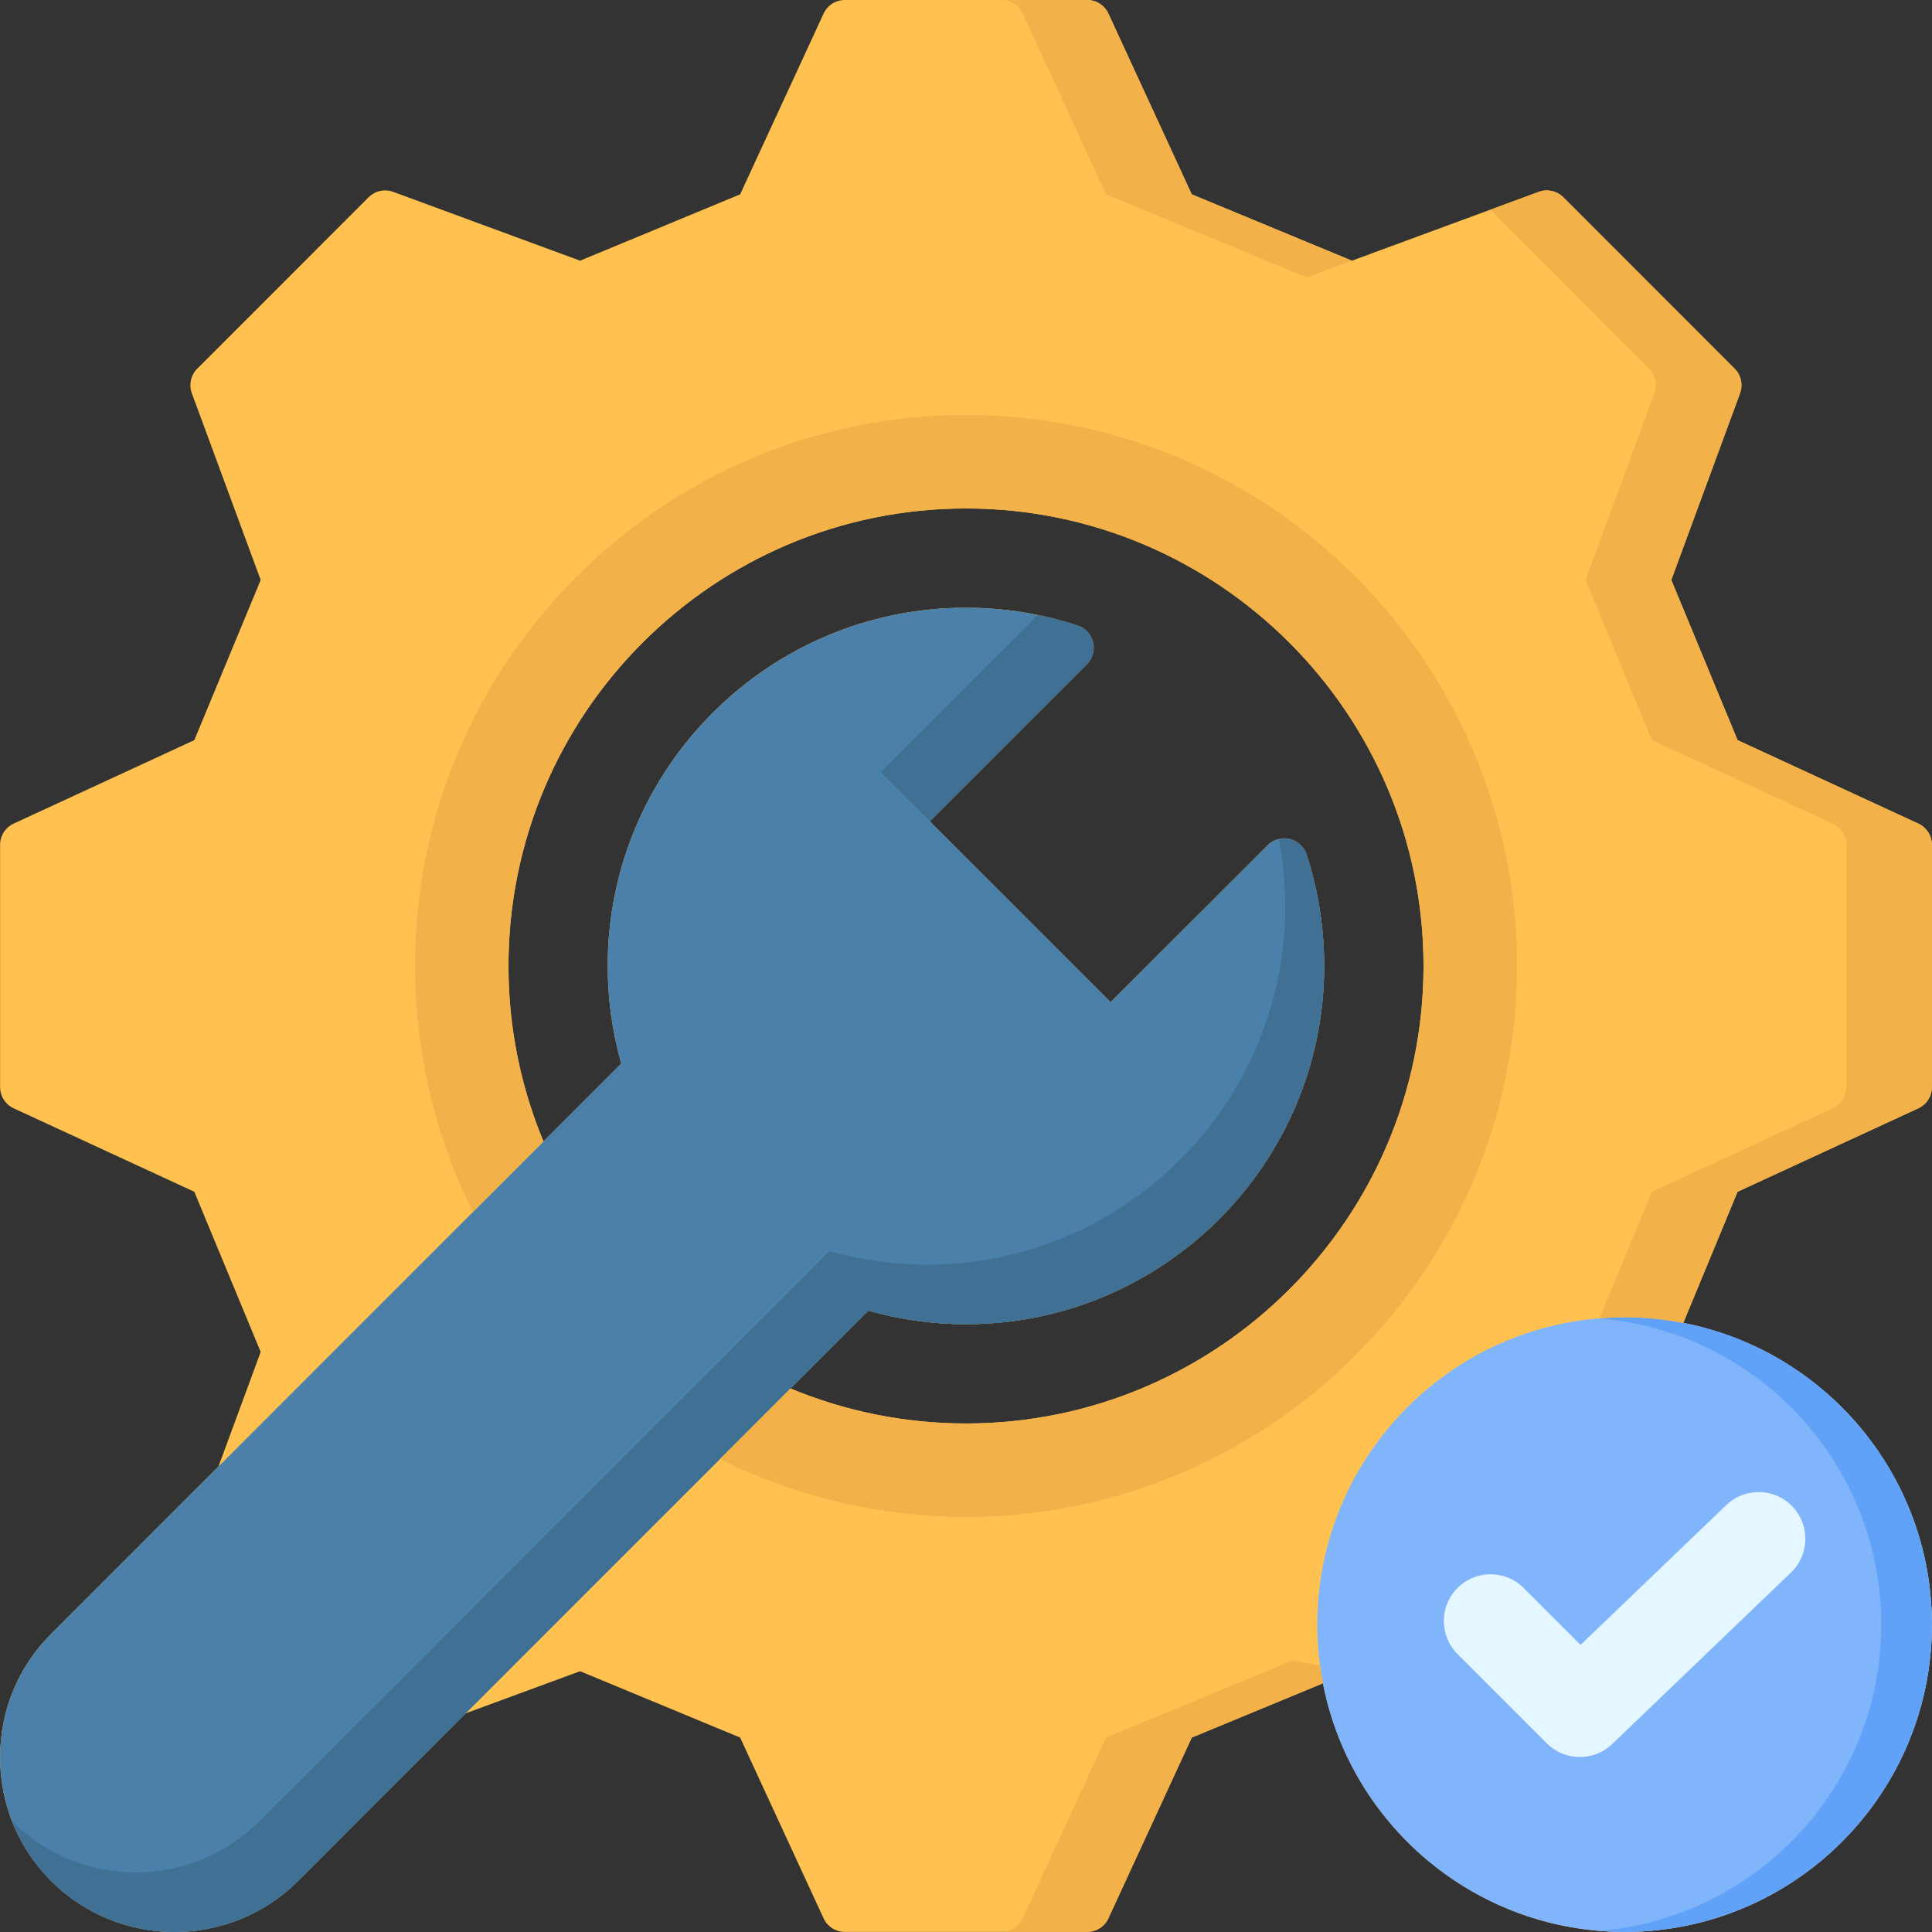 <svg width="61" height="61" viewBox="0 0 61 61" fill="none" xmlns="http://www.w3.org/2000/svg">
<rect x="0" y="0" width="61" height="61" fill="#333333" stroke="none"/>
<path d="M60.568 34.993C60.83 34.873 60.997 34.611 60.997 34.323V26.674C60.997 26.386 60.83 26.125 60.568 26.004L54.861 23.369L52.769 18.312L54.939 12.417C55.039 12.147 54.972 11.844 54.769 11.64L49.361 6.229C49.157 6.025 48.854 5.958 48.583 6.058L42.685 8.231L37.628 6.136L34.996 0.429C34.876 0.167 34.614 0 34.326 0H26.674C26.386 0 26.124 0.167 26.004 0.429L23.369 6.136L18.315 8.231L12.416 6.058C12.146 5.958 11.843 6.025 11.639 6.228L6.228 11.64C6.024 11.843 5.958 12.147 6.057 12.417L8.231 18.312L6.135 23.369L0.432 26.004C0.17 26.125 0.003 26.386 0.003 26.674V34.323C0.003 34.611 0.17 34.872 0.432 34.993L6.135 37.628L8.231 42.685L6.898 46.302L1.614 51.587C0.575 52.624 0.003 54.009 0.003 55.486C0.003 56.964 0.575 58.349 1.613 59.387C2.689 60.462 4.101 61 5.513 61C6.925 61 8.337 60.462 9.413 59.387L14.703 54.096L18.315 52.766L23.369 54.861L26.004 60.569C26.124 60.83 26.386 60.997 26.674 60.997H34.326C34.614 60.997 34.876 60.83 34.996 60.568L37.628 54.861L41.771 53.147C42.638 57.614 46.578 60.997 51.294 60.997C56.644 60.997 60.997 56.645 60.997 51.295C60.997 46.578 57.613 42.639 53.146 41.772L54.861 37.628L60.568 34.993H60.568ZM30.5 44.944C28.538 44.944 26.666 44.55 24.959 43.838L27.415 41.382C28.418 41.666 29.453 41.81 30.498 41.81C36.735 41.81 41.809 36.736 41.809 30.499C41.809 29.293 41.621 28.108 41.251 26.977C41.171 26.733 40.97 26.549 40.721 26.489C40.471 26.429 40.209 26.504 40.028 26.685L35.066 31.643L29.354 25.931L34.315 20.973C34.497 20.792 34.571 20.529 34.511 20.28C34.452 20.03 34.267 19.829 34.023 19.75C32.885 19.377 31.699 19.188 30.498 19.188C24.261 19.188 19.187 24.262 19.187 30.499C19.187 31.544 19.331 32.579 19.615 33.583L17.16 36.038C16.449 34.331 16.055 32.46 16.055 30.499C16.055 22.534 22.535 16.054 30.5 16.054C38.465 16.054 44.945 22.534 44.945 30.499C44.945 38.464 38.465 44.944 30.5 44.944H30.5Z" fill="#FFC250"/>
<path d="M41.251 26.977C41.171 26.733 40.97 26.549 40.721 26.489C40.471 26.429 40.209 26.504 40.028 26.685L35.066 31.643L29.354 25.931L34.315 20.973C34.497 20.792 34.571 20.529 34.511 20.28C34.452 20.03 34.267 19.83 34.023 19.75C32.885 19.377 31.698 19.188 30.498 19.188C24.261 19.188 19.187 24.262 19.187 30.499C19.187 31.544 19.331 32.579 19.615 33.583L1.614 51.588C0.575 52.624 0.003 54.009 0.003 55.486C0.003 56.964 0.575 58.349 1.613 59.388C2.688 60.462 4.101 61 5.513 61C6.925 61 8.337 60.462 9.412 59.387L27.415 41.382C28.418 41.666 29.453 41.81 30.498 41.81C36.735 41.81 41.809 36.736 41.809 30.499C41.809 29.293 41.621 28.108 41.251 26.977Z" fill="#4A80AA"/>
<path d="M41.251 26.977C41.171 26.733 40.97 26.549 40.721 26.489C40.607 26.462 40.491 26.464 40.38 26.49C40.513 27.188 40.581 27.899 40.581 28.619C40.581 34.856 35.507 39.93 29.27 39.93C28.225 39.93 27.19 39.786 26.187 39.502L8.185 57.507C7.109 58.582 5.697 59.12 4.285 59.12C2.873 59.12 1.461 58.583 0.385 57.507C0.384 57.506 0.382 57.504 0.381 57.502C0.654 58.202 1.069 58.843 1.613 59.388C2.689 60.463 4.101 61 5.513 61C6.925 61 8.337 60.462 9.412 59.387L27.415 41.382C28.418 41.666 29.453 41.81 30.498 41.81C36.735 41.81 41.809 36.736 41.809 30.499C41.809 29.293 41.621 28.108 41.251 26.977Z" fill="#407093"/>
<path d="M27.805 24.382L29.36 25.936L34.315 20.973C34.497 20.792 34.571 20.529 34.511 20.28C34.452 20.03 34.267 19.83 34.024 19.75C33.609 19.614 33.189 19.503 32.764 19.417L27.805 24.382V24.382Z" fill="#407093"/>
<path d="M30.498 13.102C20.906 13.102 13.102 20.907 13.102 30.499C13.102 33.195 13.733 35.869 14.931 38.268L17.157 36.042C16.432 34.294 16.053 32.404 16.053 30.499C16.053 22.534 22.533 16.054 30.498 16.054C38.463 16.054 44.946 22.534 44.946 30.499C44.946 38.464 38.465 44.944 30.498 44.944C28.593 44.944 26.703 44.565 24.955 43.841L22.729 46.068C25.128 47.265 27.801 47.895 30.498 47.895C40.092 47.895 47.898 40.091 47.898 30.499C47.898 20.907 40.092 13.102 30.498 13.102Z" fill="#F2B149"/>
<path d="M51.294 60.997C56.653 60.997 60.997 56.653 60.997 51.295C60.997 45.936 56.653 41.592 51.294 41.592C45.936 41.592 41.592 45.936 41.592 51.295C41.592 56.653 45.936 60.997 51.294 60.997Z" fill="#80B4FB"/>
<path d="M51.294 41.592C51.025 41.592 50.759 41.606 50.495 41.628C55.472 42.036 59.398 46.214 59.398 51.295C59.398 56.375 55.472 60.554 50.495 60.962C50.759 60.983 51.025 60.997 51.294 60.997C56.644 60.997 60.997 56.645 60.997 51.295C60.997 45.945 56.644 41.592 51.294 41.592Z" fill="#61A2F9"/>
<path d="M49.882 55.476C49.504 55.476 49.127 55.332 48.839 55.044L46.019 52.224C45.442 51.648 45.442 50.713 46.019 50.137C46.595 49.56 47.529 49.56 48.105 50.137L49.904 51.935L54.505 47.52C55.093 46.956 56.027 46.975 56.591 47.564C57.155 48.152 57.136 49.086 56.548 49.65L50.904 55.065C50.618 55.34 50.25 55.476 49.882 55.476L49.882 55.476Z" fill="#E4F6FF"/>
<path d="M32.291 0.429L34.922 6.136L41.253 8.759L42.685 8.231L37.628 6.136L34.996 0.429C34.876 0.167 34.614 0 34.326 0H31.621C31.909 0 32.17 0.167 32.291 0.429L32.291 0.429Z" fill="#F2B149"/>
<path d="M60.568 26.004L54.861 23.369L52.769 18.312L54.939 12.417C55.039 12.147 54.972 11.844 54.769 11.64L49.36 6.229C49.157 6.025 48.853 5.958 48.583 6.058L47.049 6.623L52.063 11.64C52.266 11.844 52.333 12.147 52.234 12.417L50.063 18.312L52.155 23.369L57.863 26.004C58.124 26.125 58.291 26.386 58.291 26.674V34.323C58.291 34.611 58.124 34.873 57.863 34.993L52.155 37.628L50.501 41.627C50.763 41.606 51.027 41.592 51.294 41.592C51.928 41.592 52.546 41.655 53.146 41.772L54.861 37.628L60.568 34.993C60.83 34.873 60.997 34.611 60.997 34.323V26.674C60.997 26.386 60.83 26.125 60.568 26.004H60.568Z" fill="#F2B149"/>
<path d="M40.798 52.43L34.922 54.861L32.291 60.568C32.17 60.83 31.909 60.997 31.621 60.997H34.326C34.614 60.997 34.876 60.83 34.996 60.568L37.628 54.861L41.771 53.147C41.736 52.964 41.706 52.778 41.681 52.591L40.798 52.43V52.43Z" fill="#F2B149"/>
</svg>
